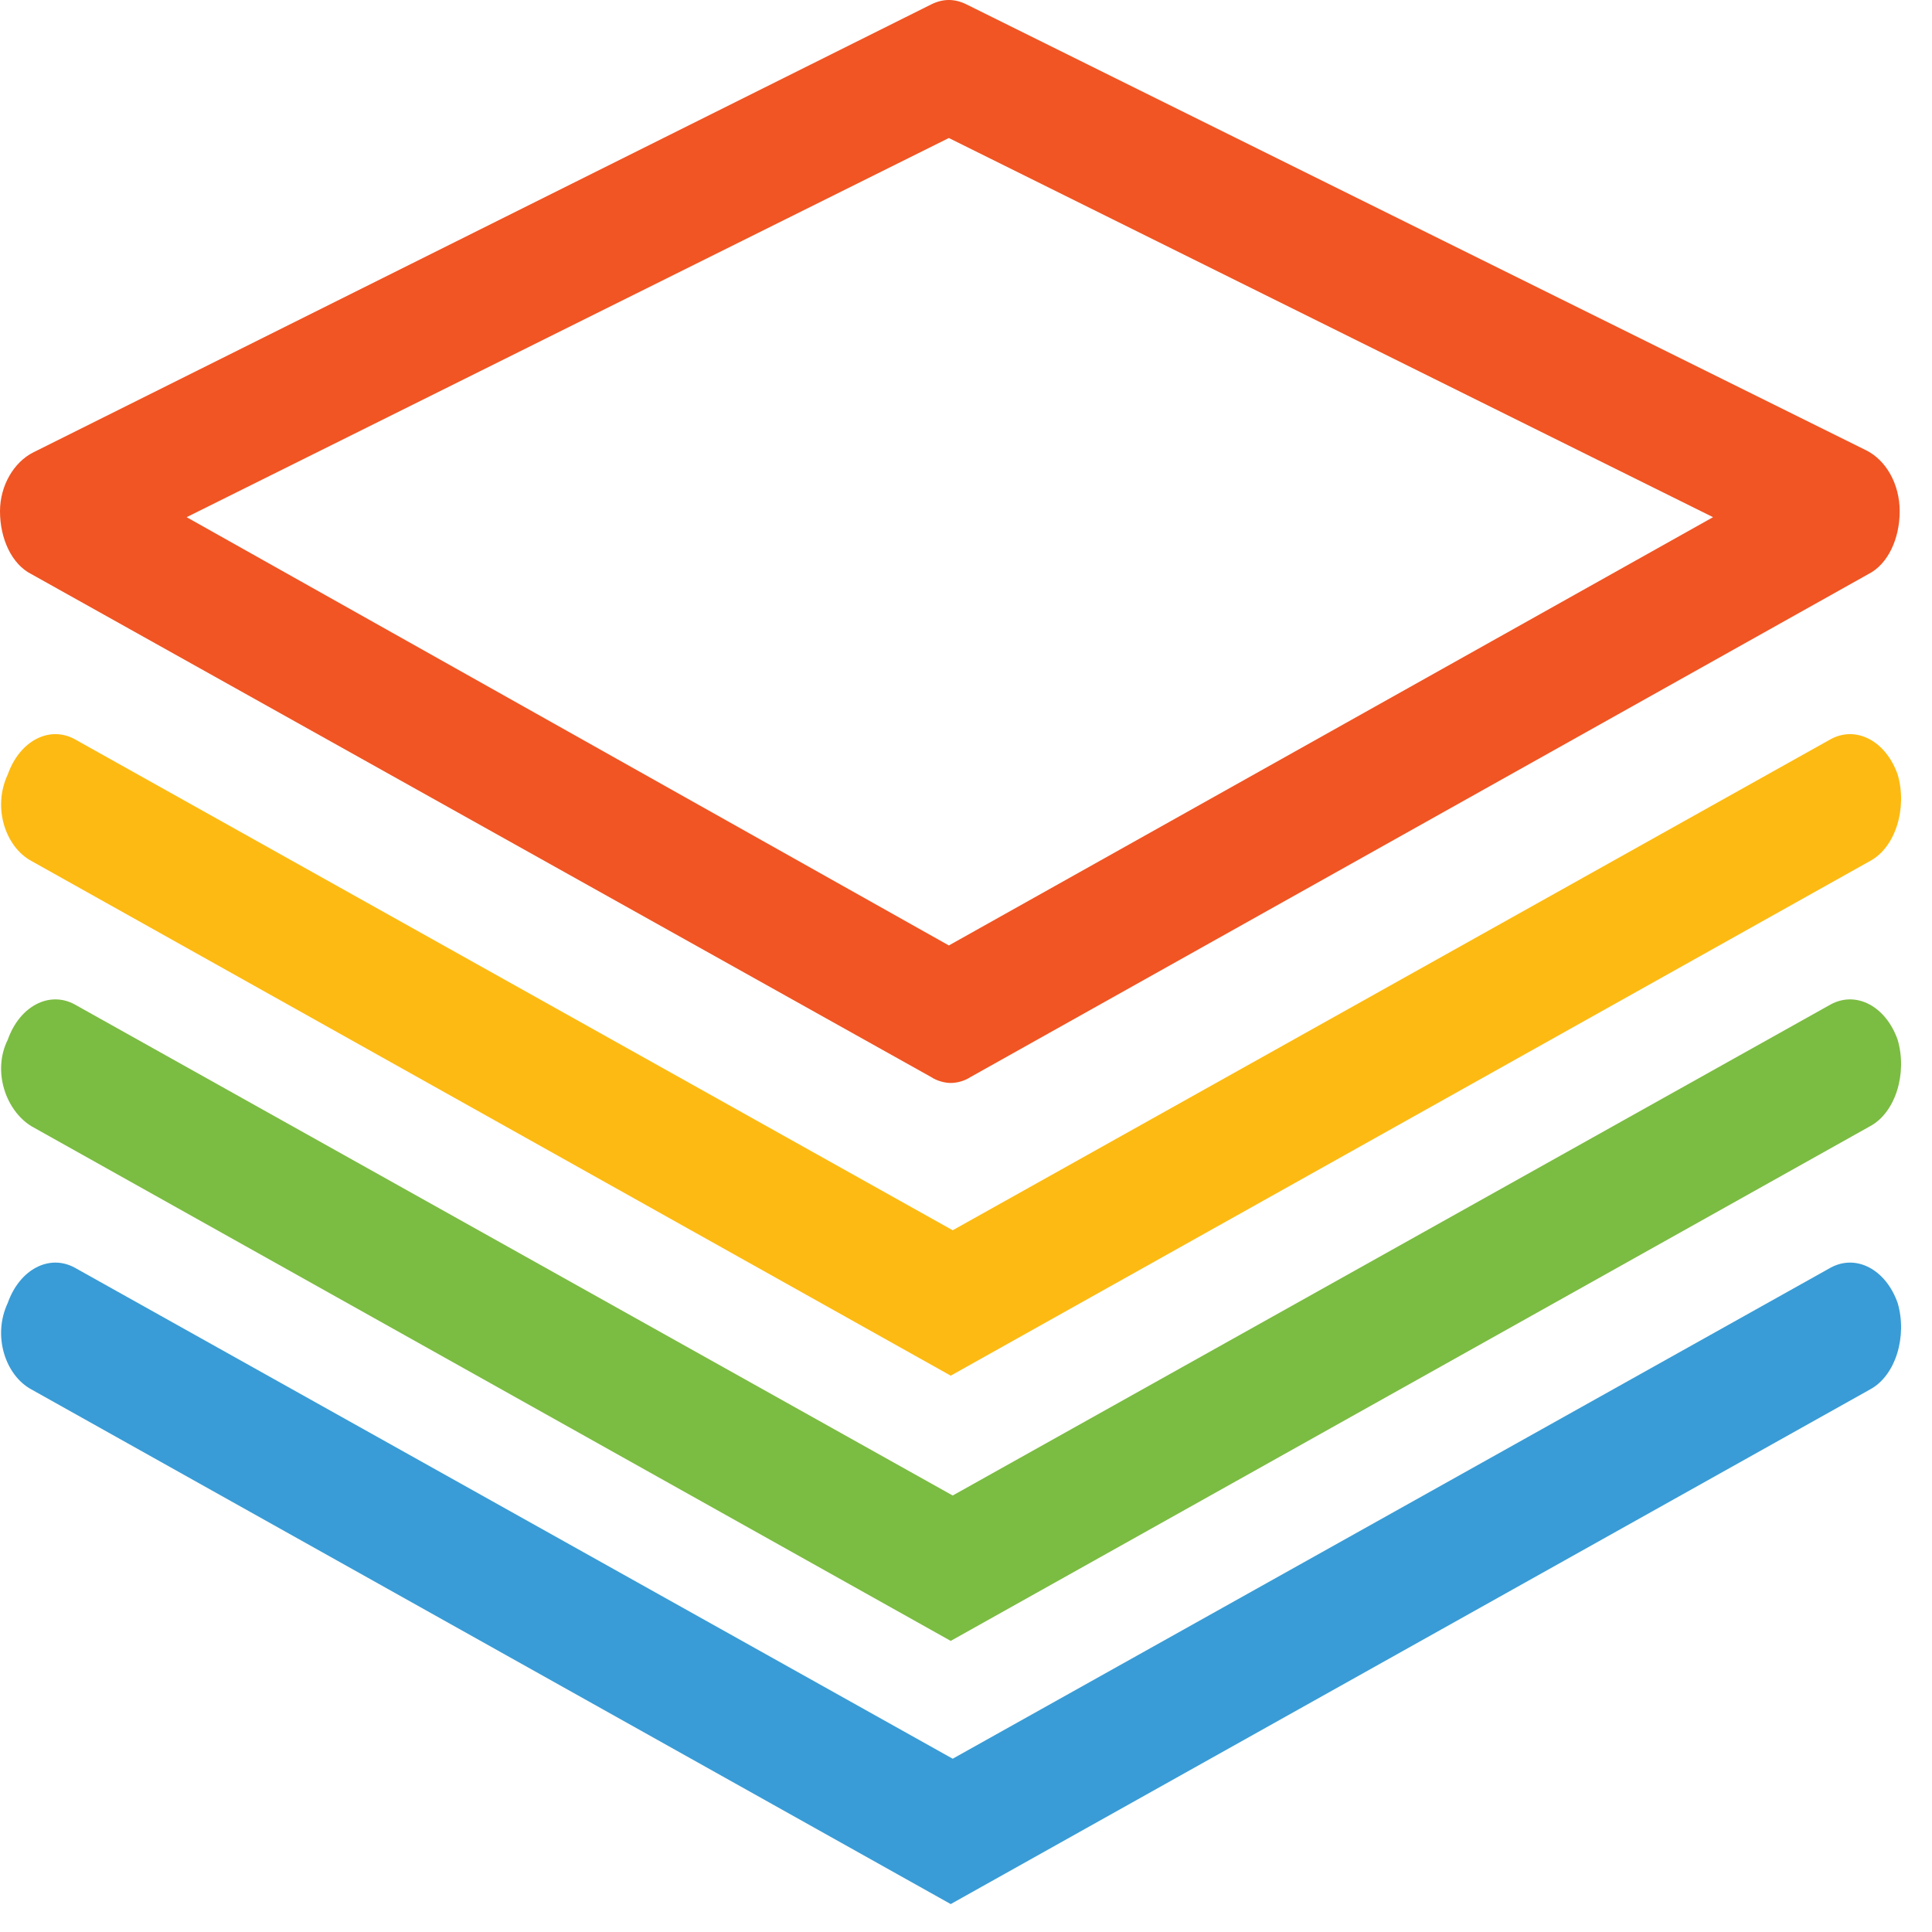 <svg width="55" height="55" viewBox="0 0 55 55" fill="none" xmlns="http://www.w3.org/2000/svg">
<path d="M0.895 16.345L26.509 30.662C26.677 30.774 26.9 30.83 27.068 30.83C27.236 30.83 27.459 30.774 27.627 30.662L53.185 16.345C53.745 16.065 54.08 15.338 54.08 14.555C54.08 13.772 53.688 13.101 53.129 12.821L27.515 0.126C27.18 -0.042 26.844 -0.042 26.509 0.126L0.951 12.877C0.391 13.157 0 13.828 0 14.555C0 15.338 0.336 16.065 0.895 16.345ZM27.012 3.929L48.767 14.723L27.012 26.915L5.313 14.723L27.012 3.929Z" fill="#F05523"/>
<path d="M0.892 24.509L27.065 39.162L53.239 24.509C53.966 24.117 54.301 22.999 54.022 22.048C53.686 21.097 52.847 20.65 52.12 21.041L27.121 35.023L2.123 21.041C1.396 20.65 0.557 21.097 0.221 22.048C-0.226 22.999 0.165 24.117 0.892 24.509Z" fill="#FDBA12"/>
<path d="M0.892 32.06L27.065 46.713L53.239 32.06C53.966 31.668 54.301 30.55 54.022 29.599C53.686 28.648 52.847 28.201 52.12 28.592L27.121 42.574L2.123 28.592C1.396 28.201 0.557 28.648 0.221 29.599C-0.226 30.494 0.165 31.612 0.892 32.06Z" fill="#7BBC42"/>
<path d="M0.892 39.553L27.065 54.205L53.239 39.553C53.966 39.161 54.301 38.042 54.022 37.092C53.686 36.141 52.847 35.694 52.12 36.085L27.121 50.067L2.123 36.085C1.396 35.694 0.557 36.141 0.221 37.092C-0.226 38.042 0.165 39.161 0.892 39.553Z" fill="#399CD6"/>
</svg>

